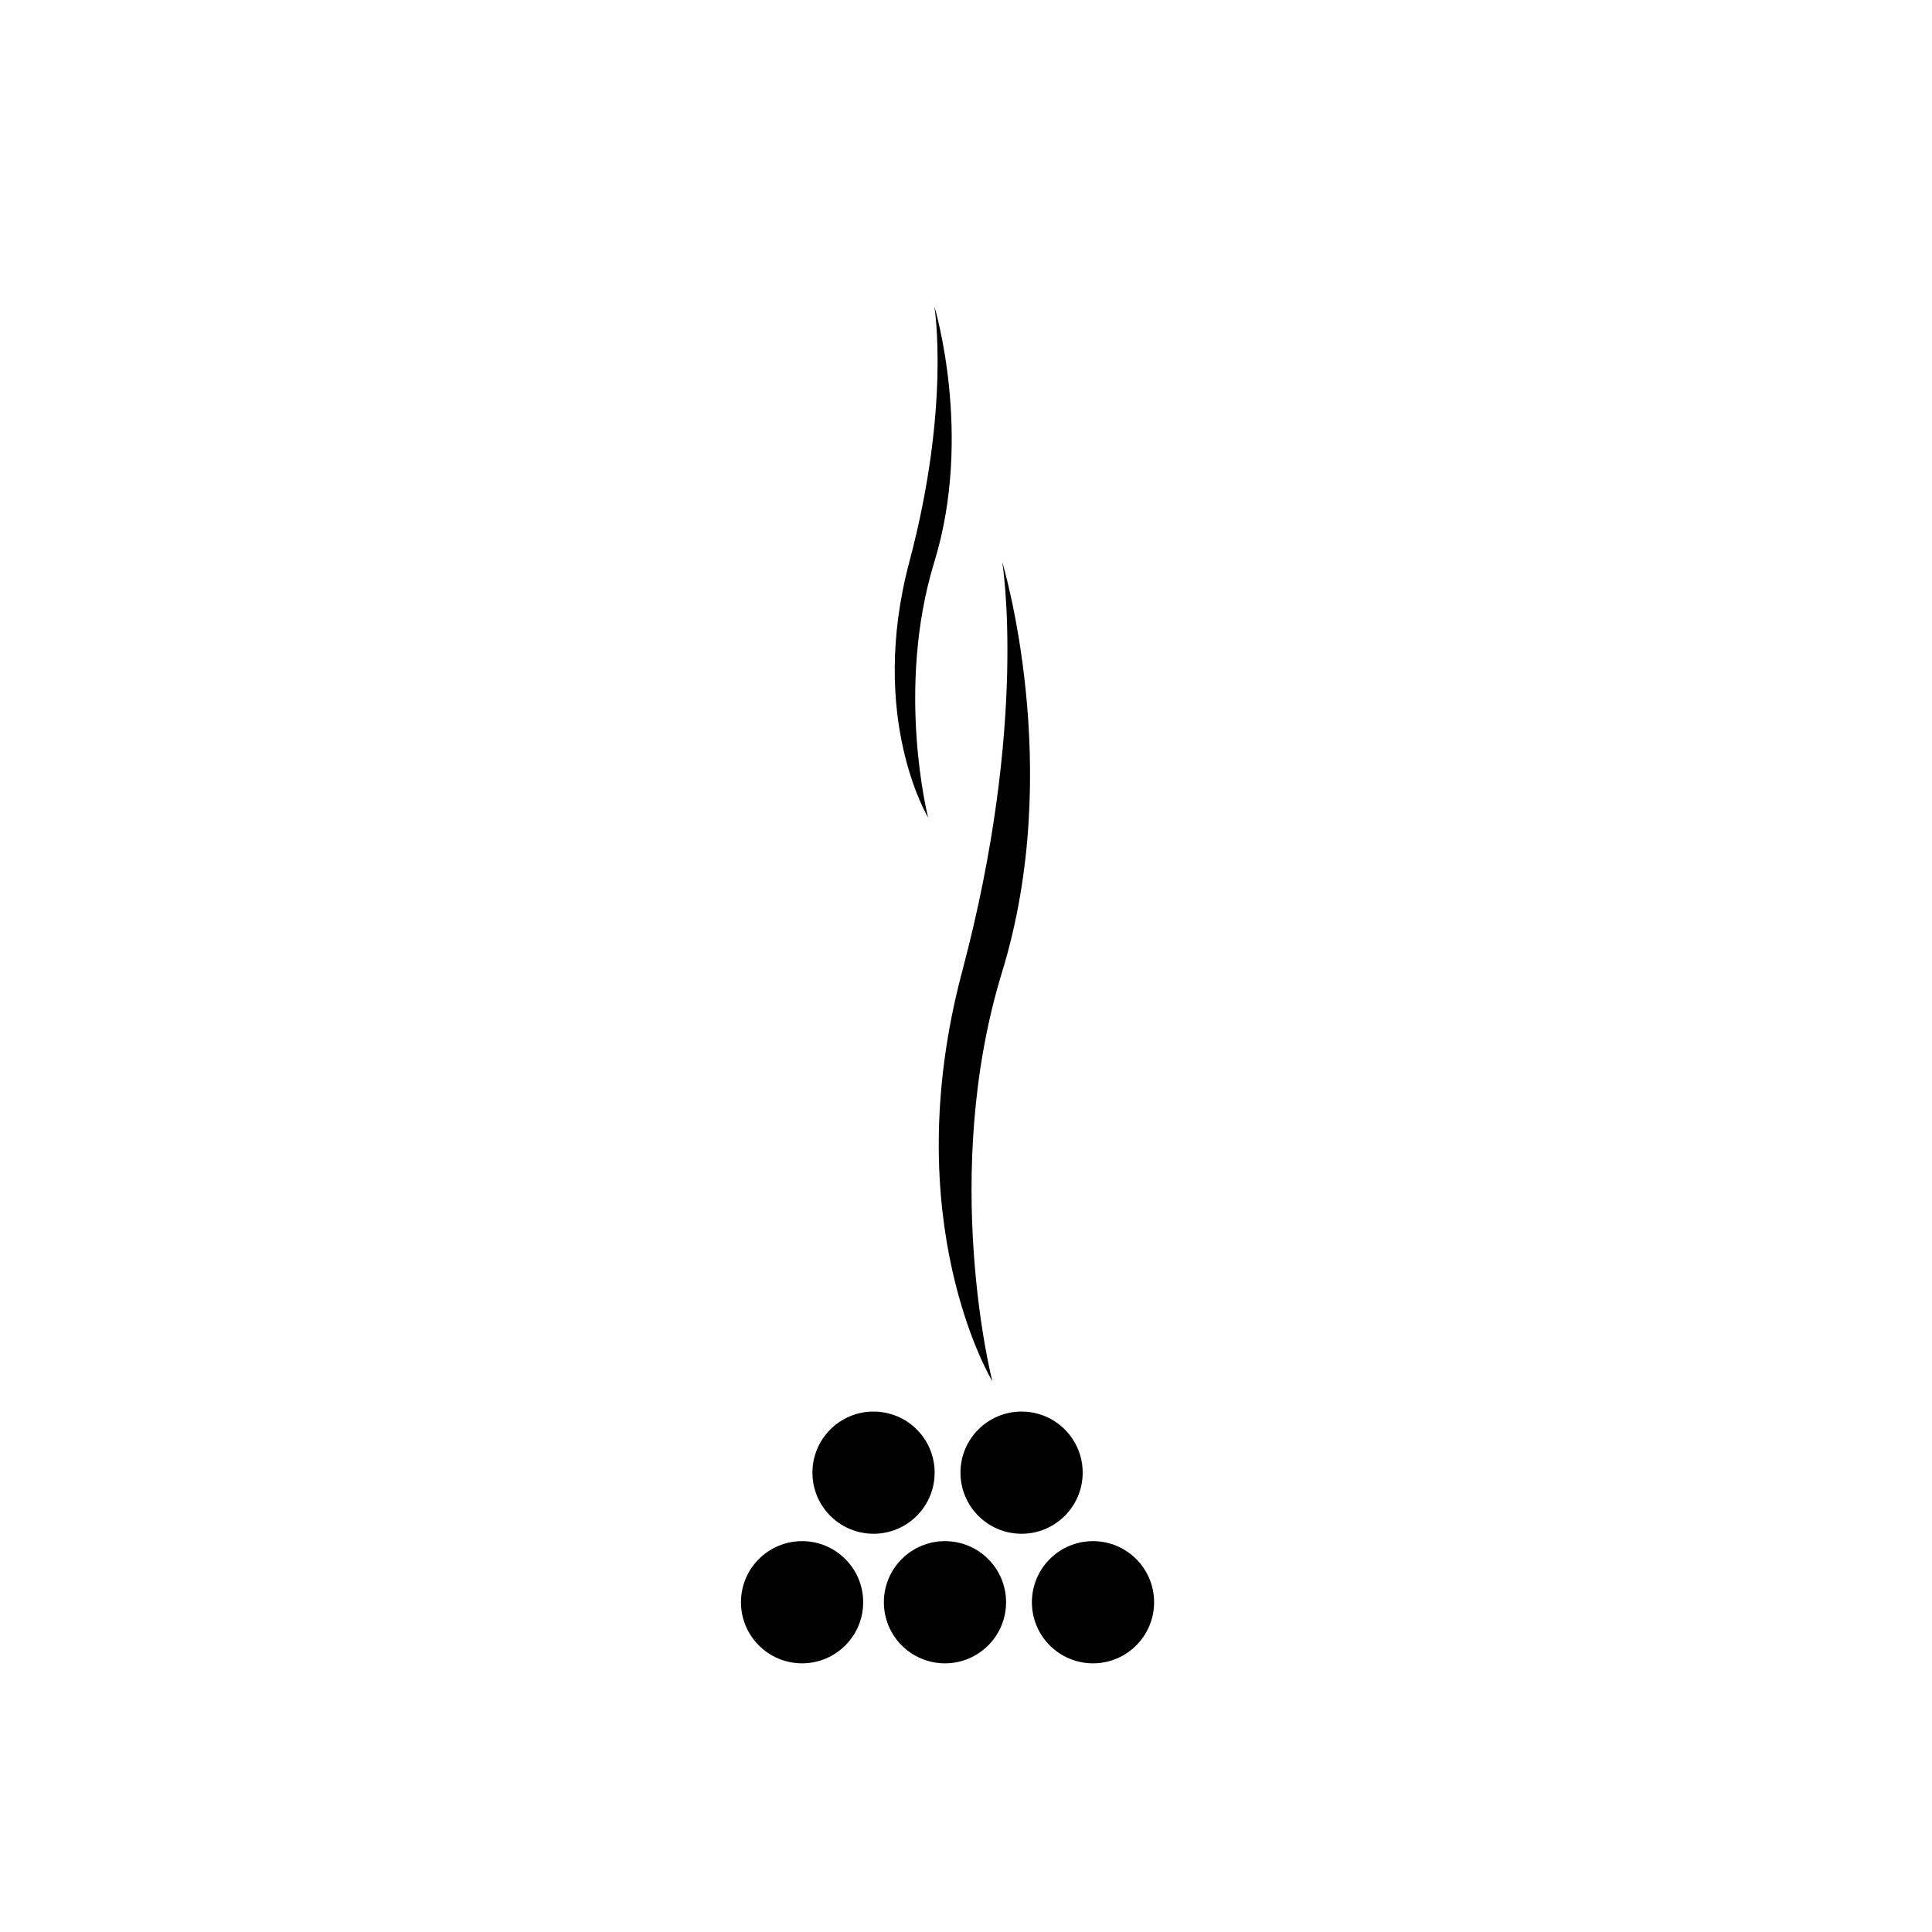 <?xml version="1.0" encoding="UTF-8"?>
<!-- Uploaded to: SVG Repo, www.svgrepo.com, Generator: SVG Repo Mixer Tools -->
<svg fill="#000000" width="800px" height="800px" version="1.1" viewBox="144 144 512 512" xmlns="http://www.w3.org/2000/svg">
 <g>
  <path d="m372.75 568.61c0 8.941-7.25 16.191-16.195 16.191-8.941 0-16.191-7.25-16.191-16.191 0-8.941 7.25-16.191 16.191-16.191 8.945 0 16.195 7.25 16.195 16.191"/>
  <path d="m410.62 568.61c0 8.941-7.25 16.191-16.195 16.191-8.941 0-16.191-7.25-16.191-16.191 0-8.941 7.25-16.191 16.191-16.191 8.945 0 16.195 7.25 16.195 16.191"/>
  <path d="m449.85 568.61c0 8.941-7.25 16.191-16.195 16.191-8.941 0-16.191-7.25-16.191-16.191 0-8.941 7.25-16.191 16.191-16.191 8.945 0 16.195 7.25 16.195 16.191"/>
  <path d="m391.69 534.27c0 8.941-7.25 16.191-16.195 16.191-8.941 0-16.191-7.25-16.191-16.191 0-8.945 7.25-16.191 16.191-16.191 8.945 0 16.195 7.246 16.195 16.191"/>
  <path d="m430.92 534.27c0 8.941-7.25 16.191-16.191 16.191-8.945 0-16.195-7.25-16.195-16.191 0-8.945 7.25-16.191 16.195-16.191 8.941 0 16.191 7.246 16.191 16.191"/>
  <path d="m406.97 510.02s-13.977-54.469 2.625-108.55c16.602-54.09 0-108.55 0-108.55s7.039 42.195-10.617 108.55c-17.648 66.367 7.992 108.55 7.992 108.55z"/>
  <path d="m391.61 292.91c10.363-33.754 0-67.742 0-67.742s4.394 26.328-6.625 67.742c-11.02 41.414 4.984 67.742 4.984 67.742s-8.723-33.988 1.641-67.742z"/>
 </g>
</svg>